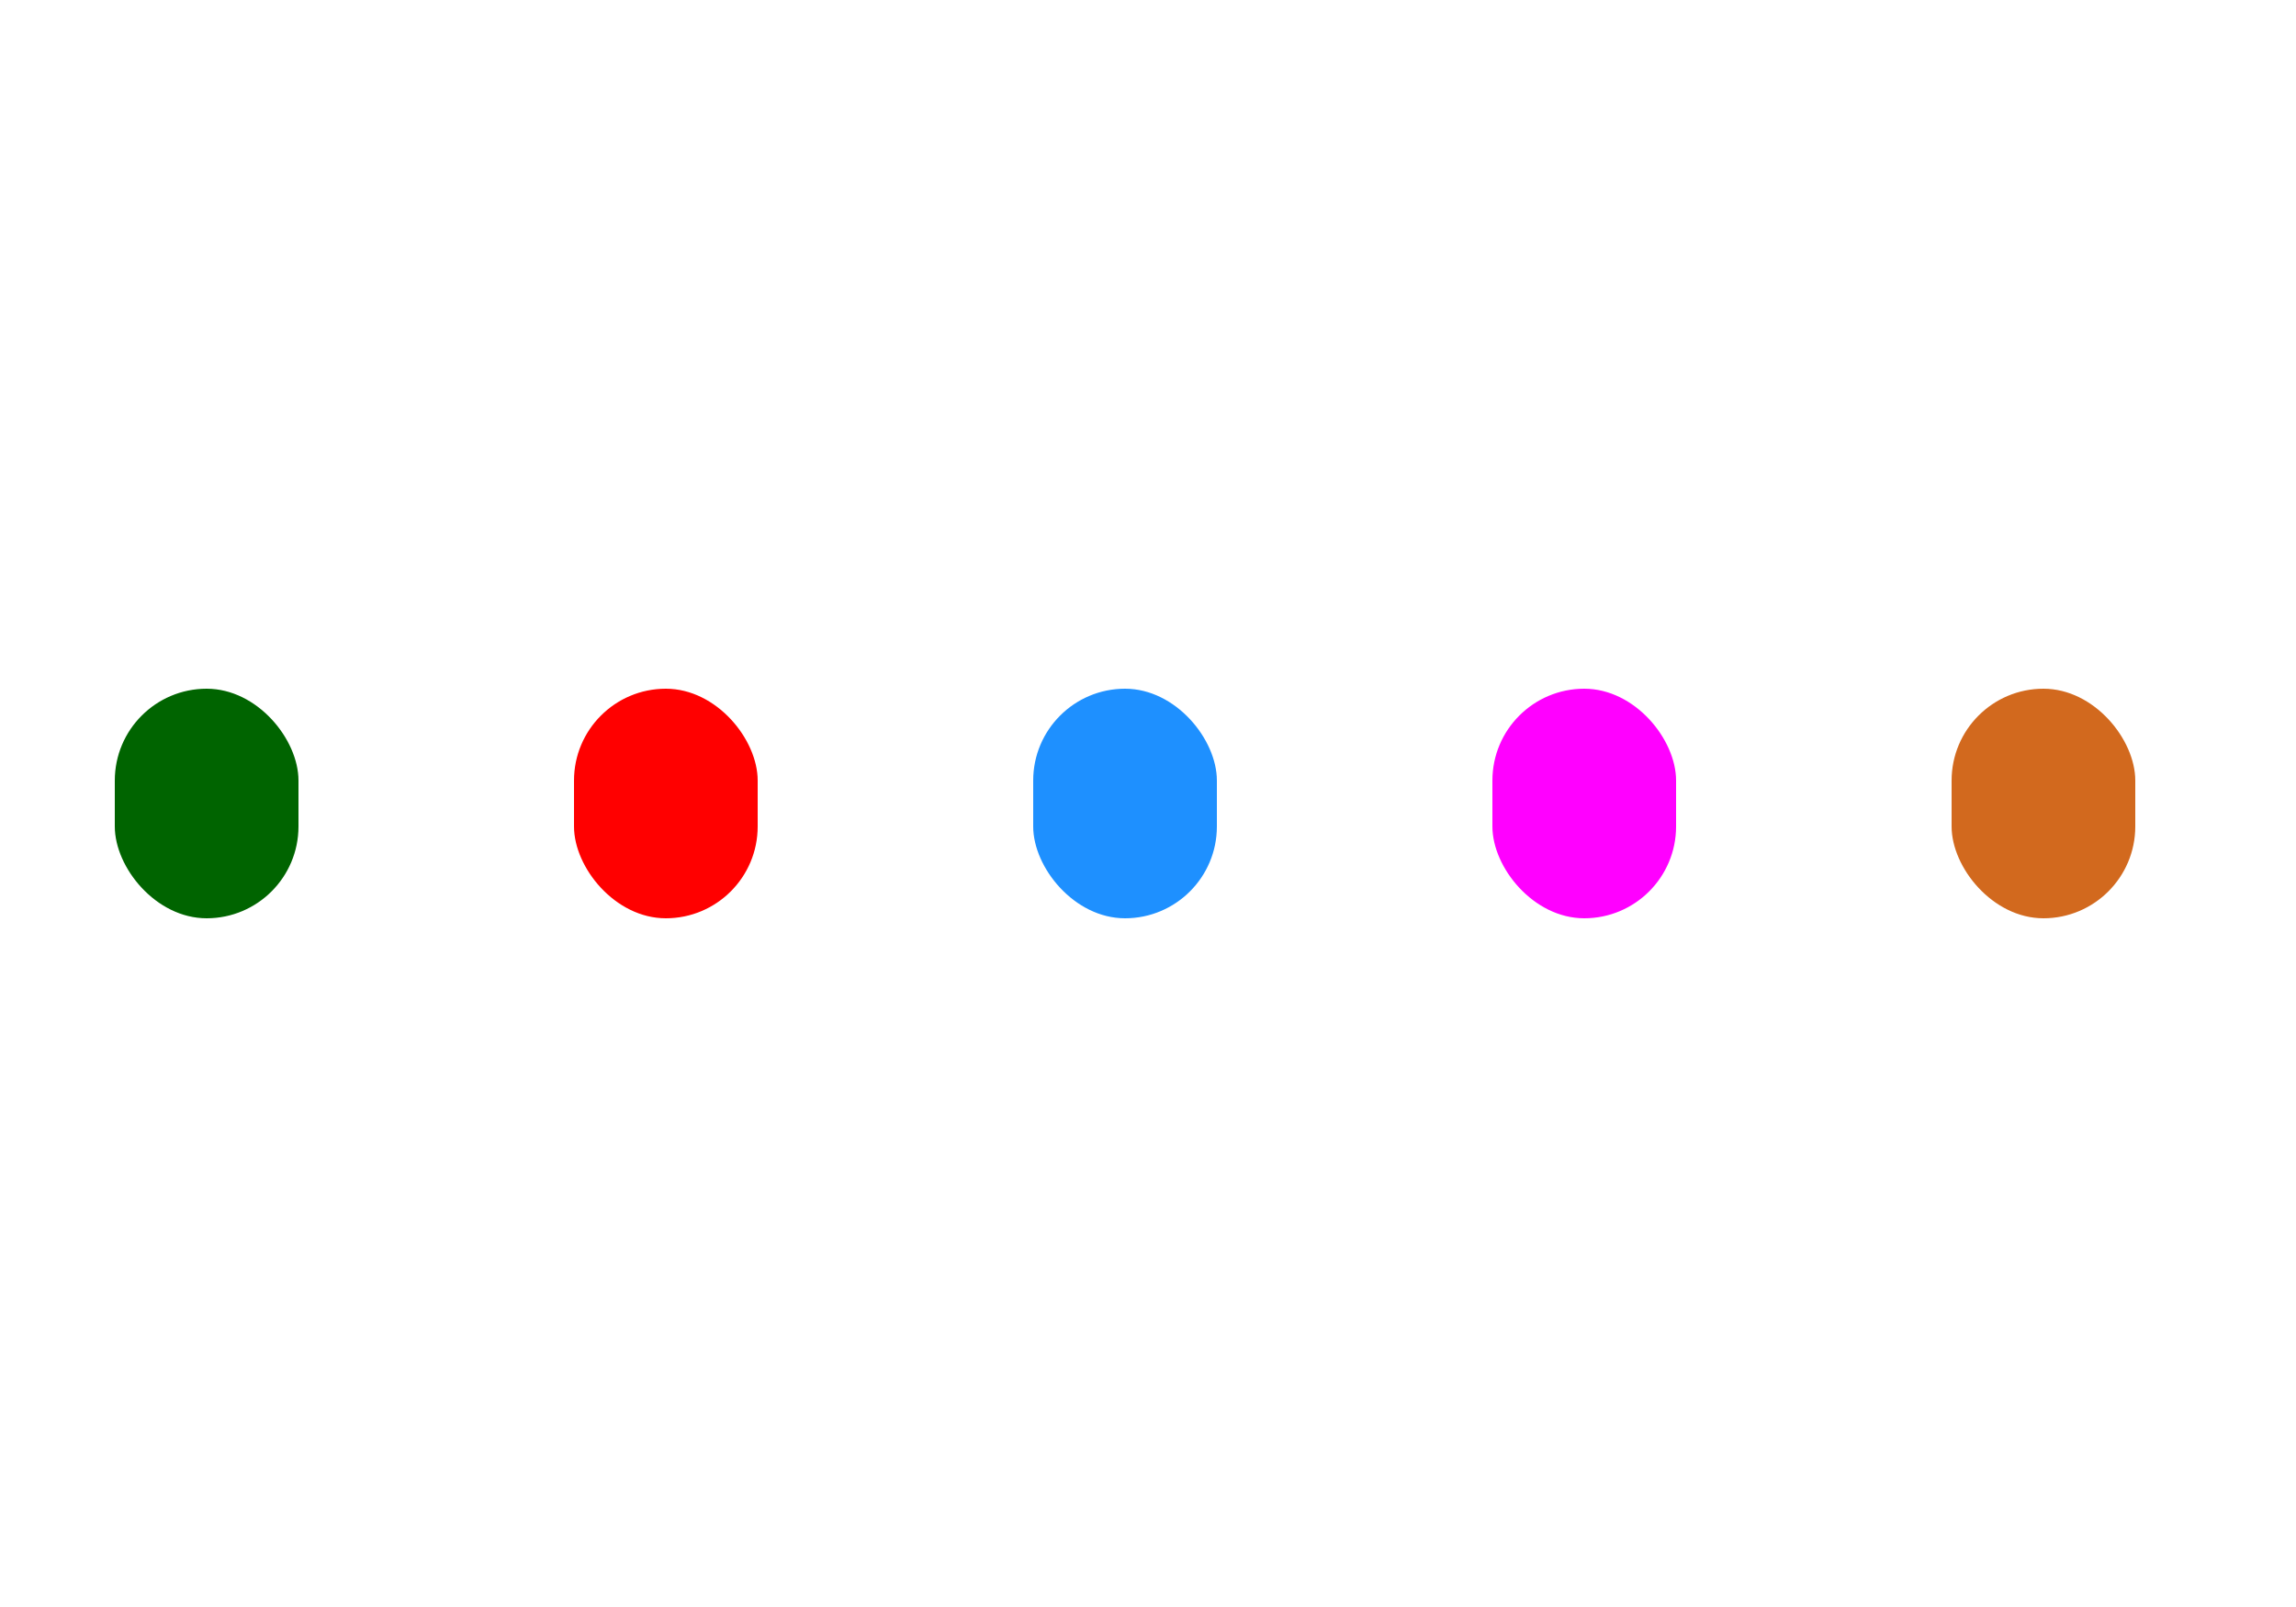 <svg width="200" height="140" viewBox="0 0 200 140" xmlns="http://www.w3.org/2000/svg" fill="#fff">
    <rect x="10" y="60" width="16" height="20" rx="8" fill='#006400'>
        <animate attributeName="height"
             begin="0.15s" dur="0.75s"
             values="10;20;30;40;50;60;70;80;90;100;110;120;110;100;90;80;70;60;50;40;30;20;10" calcMode="linear"
             repeatCount="indefinite" />
        <animate attributeName="y"
             begin="0.15s" dur="0.75s"
             values="65;60;55;50;45;40;35;30;25;20;15;10;15;20;25;30;35;40;45;50;55;60;65" calcMode="linear"
             repeatCount="indefinite" />
    </rect>
    <rect x="50" y="60" width="16" height="20" rx="8" fill='#FF0000'>
        <animate attributeName="height"
             begin="0.3s" dur="0.75s"
             values="10;20;30;40;50;60;70;80;90;100;110;120;110;100;90;80;70;60;50;40;30;20;10" calcMode="linear"
             repeatCount="indefinite" />
        <animate attributeName="y"
             begin="0.3s" dur="0.75s"
             values="65;60;55;50;45;40;35;30;25;20;15;10;15;20;25;30;35;40;45;50;55;60;65" calcMode="linear"
             repeatCount="indefinite" />
    </rect>
    <rect x="90" y="60" width="16" height="20" rx="8" fill='#1E90FF'>
        <animate attributeName="height"
             begin="0.45s" dur="0.75s"
             values="10;20;30;40;50;60;70;80;90;100;110;120;110;100;90;80;70;60;50;40;30;20;10" calcMode="linear"
             repeatCount="indefinite" />
        <animate attributeName="y"
             begin="0.45s" dur="0.75s"
             values="65;60;55;50;45;40;35;30;25;20;15;10;15;20;25;30;35;40;45;50;55;60;65" calcMode="linear"
             repeatCount="indefinite" />
    </rect>
    <rect x="130" y="60" width="16" height="20" rx="8" fill='#ff00ff'>
        <animate attributeName="height"
             begin="0.6s" dur="0.75s"
             values="10;20;30;40;50;60;70;80;90;100;110;120;110;100;90;80;70;60;50;40;30;20;10" calcMode="linear"
             repeatCount="indefinite" />
        <animate attributeName="y"
             begin="0.6s" dur="0.75s"
             values="65;60;55;50;45;40;35;30;25;20;15;10;15;20;25;30;35;40;45;50;55;60;65" calcMode="linear"
             repeatCount="indefinite" />
    </rect>
    <rect x="170" y="60" width="16" height="20" rx="8" fill='#D2691E'>
        <animate attributeName="height"
             begin="0.75s" dur="0.75s"
             values="10;20;30;40;50;60;70;80;90;100;110;120;110;100;90;80;70;60;50;40;30;20;10" calcMode="linear"
             repeatCount="indefinite" />
        <animate attributeName="y"
             begin="0.75s" dur="0.75s"
             values="65;60;55;50;45;40;35;30;25;20;15;10;15;20;25;30;35;40;45;50;55;60;65" calcMode="linear"
             repeatCount="indefinite" />
    </rect>
</svg>
